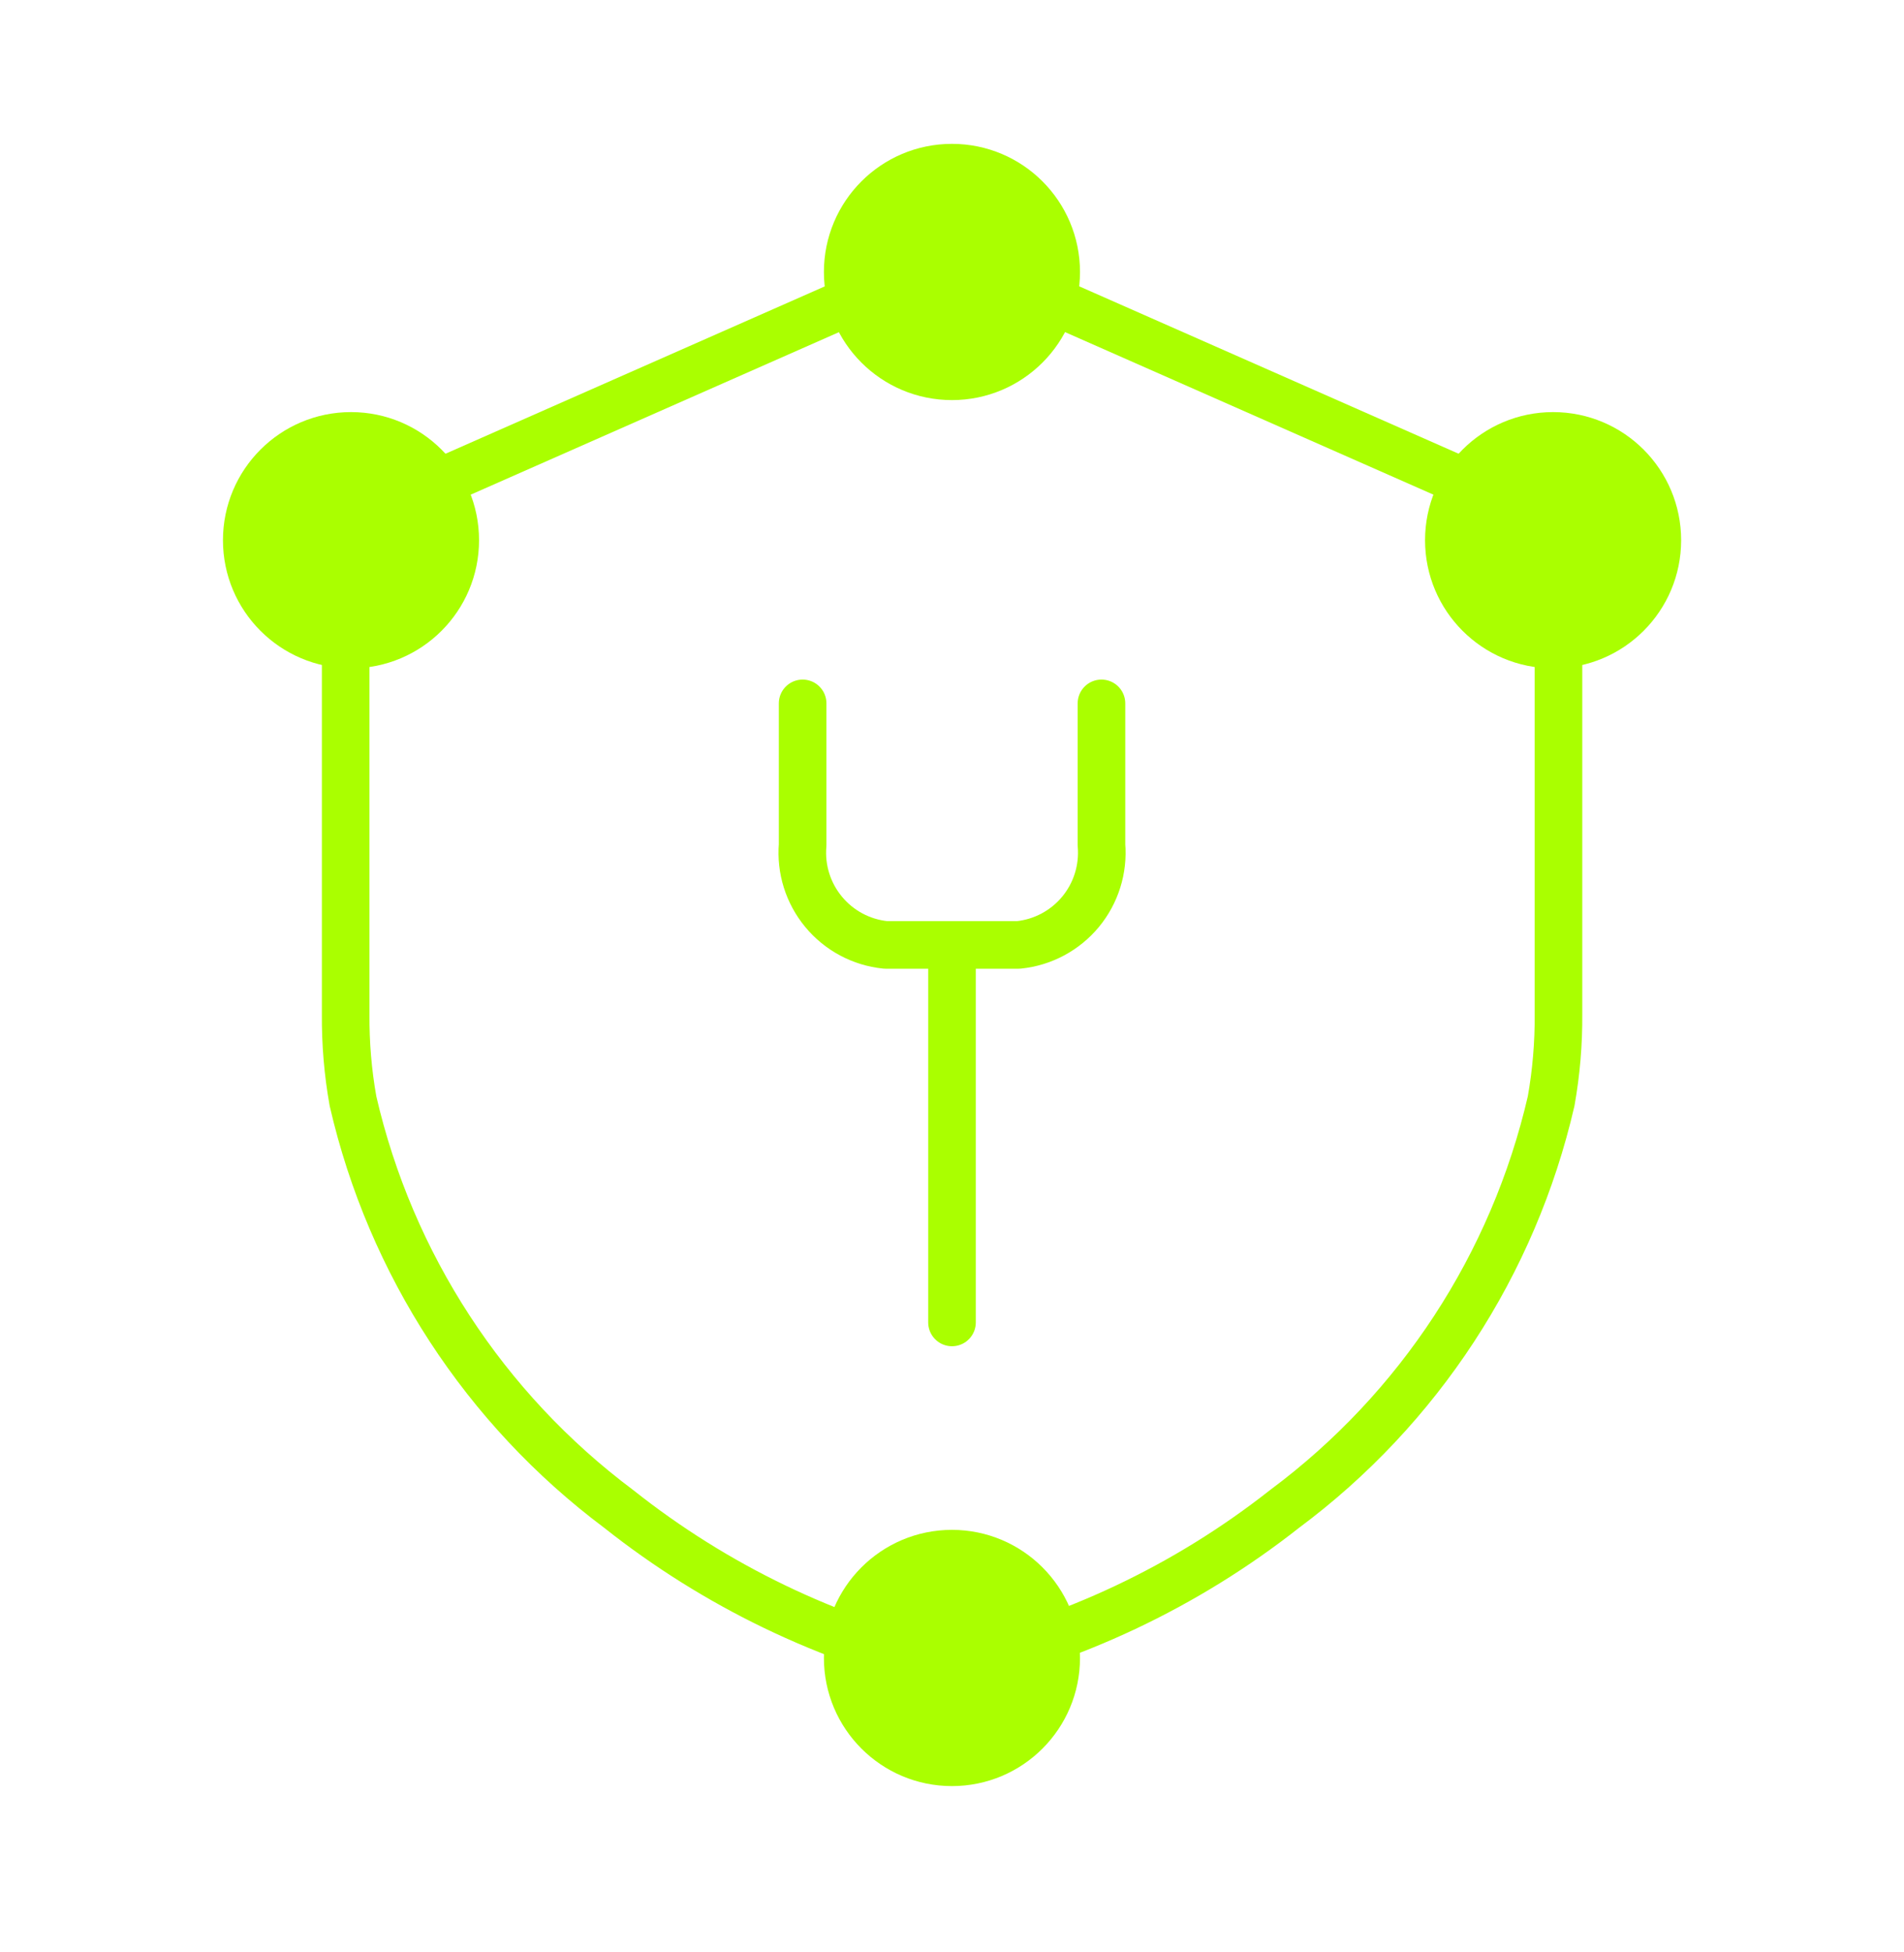 <svg width="40" height="41" viewBox="0 0 40 41" fill="none" xmlns="http://www.w3.org/2000/svg">
<path d="M32.741 11V21.295C32.746 21.908 32.694 22.52 32.587 23.123C31.795 26.552 29.811 29.587 26.987 31.687C24.913 33.32 22.494 34.46 19.915 35.022C17.39 34.436 15.027 33.297 12.997 31.687C10.183 29.582 8.205 26.548 7.416 23.124C7.308 22.52 7.257 21.908 7.262 21.295V11L20.001 5.381L32.741 11Z" stroke="#AAFF00" stroke-linecap="round" stroke-linejoin="round"/>
<path d="M7.374 13.535C8.584 13.535 9.564 12.554 9.564 11.345C9.564 10.135 8.584 9.154 7.374 9.154C6.164 9.154 5.184 10.135 5.184 11.345C5.184 12.554 6.164 13.535 7.374 13.535Z" fill="#AAFF00" stroke="#AAFF00" stroke-miterlimit="10"/>
<path d="M32.628 13.535C33.838 13.535 34.818 12.554 34.818 11.345C34.818 10.135 33.838 9.154 32.628 9.154C31.418 9.154 30.438 10.135 30.438 11.345C30.438 12.554 31.418 13.535 32.628 13.535Z" fill="#AAFF00" stroke="#AAFF00" stroke-miterlimit="10"/>
<path d="M19.999 7.902C21.209 7.902 22.189 6.922 22.189 5.712C22.189 4.502 21.209 3.521 19.999 3.521C18.789 3.521 17.809 4.502 17.809 5.712C17.809 6.922 18.789 7.902 19.999 7.902Z" fill="#AAFF00" stroke="#AAFF00" stroke-miterlimit="10"/>
<path d="M19.999 37.008C21.209 37.008 22.189 36.027 22.189 34.817C22.189 33.608 21.209 32.627 19.999 32.627C18.789 32.627 17.809 33.608 17.809 34.817C17.809 36.027 18.789 37.008 19.999 37.008Z" fill="#AAFF00" stroke="#AAFF00" stroke-miterlimit="10"/>
<path d="M23.14 14.771V17.743C23.183 18.252 23.025 18.756 22.7 19.149C22.374 19.542 21.907 19.791 21.4 19.843H18.603C18.095 19.791 17.628 19.542 17.303 19.149C16.977 18.756 16.819 18.252 16.862 17.743V14.771" stroke="#AAFF00" stroke-linecap="round" stroke-linejoin="round"/>
<path d="M20 19.846V27.771" stroke="#AAFF00" stroke-linecap="round" stroke-linejoin="round"/>
</svg>

